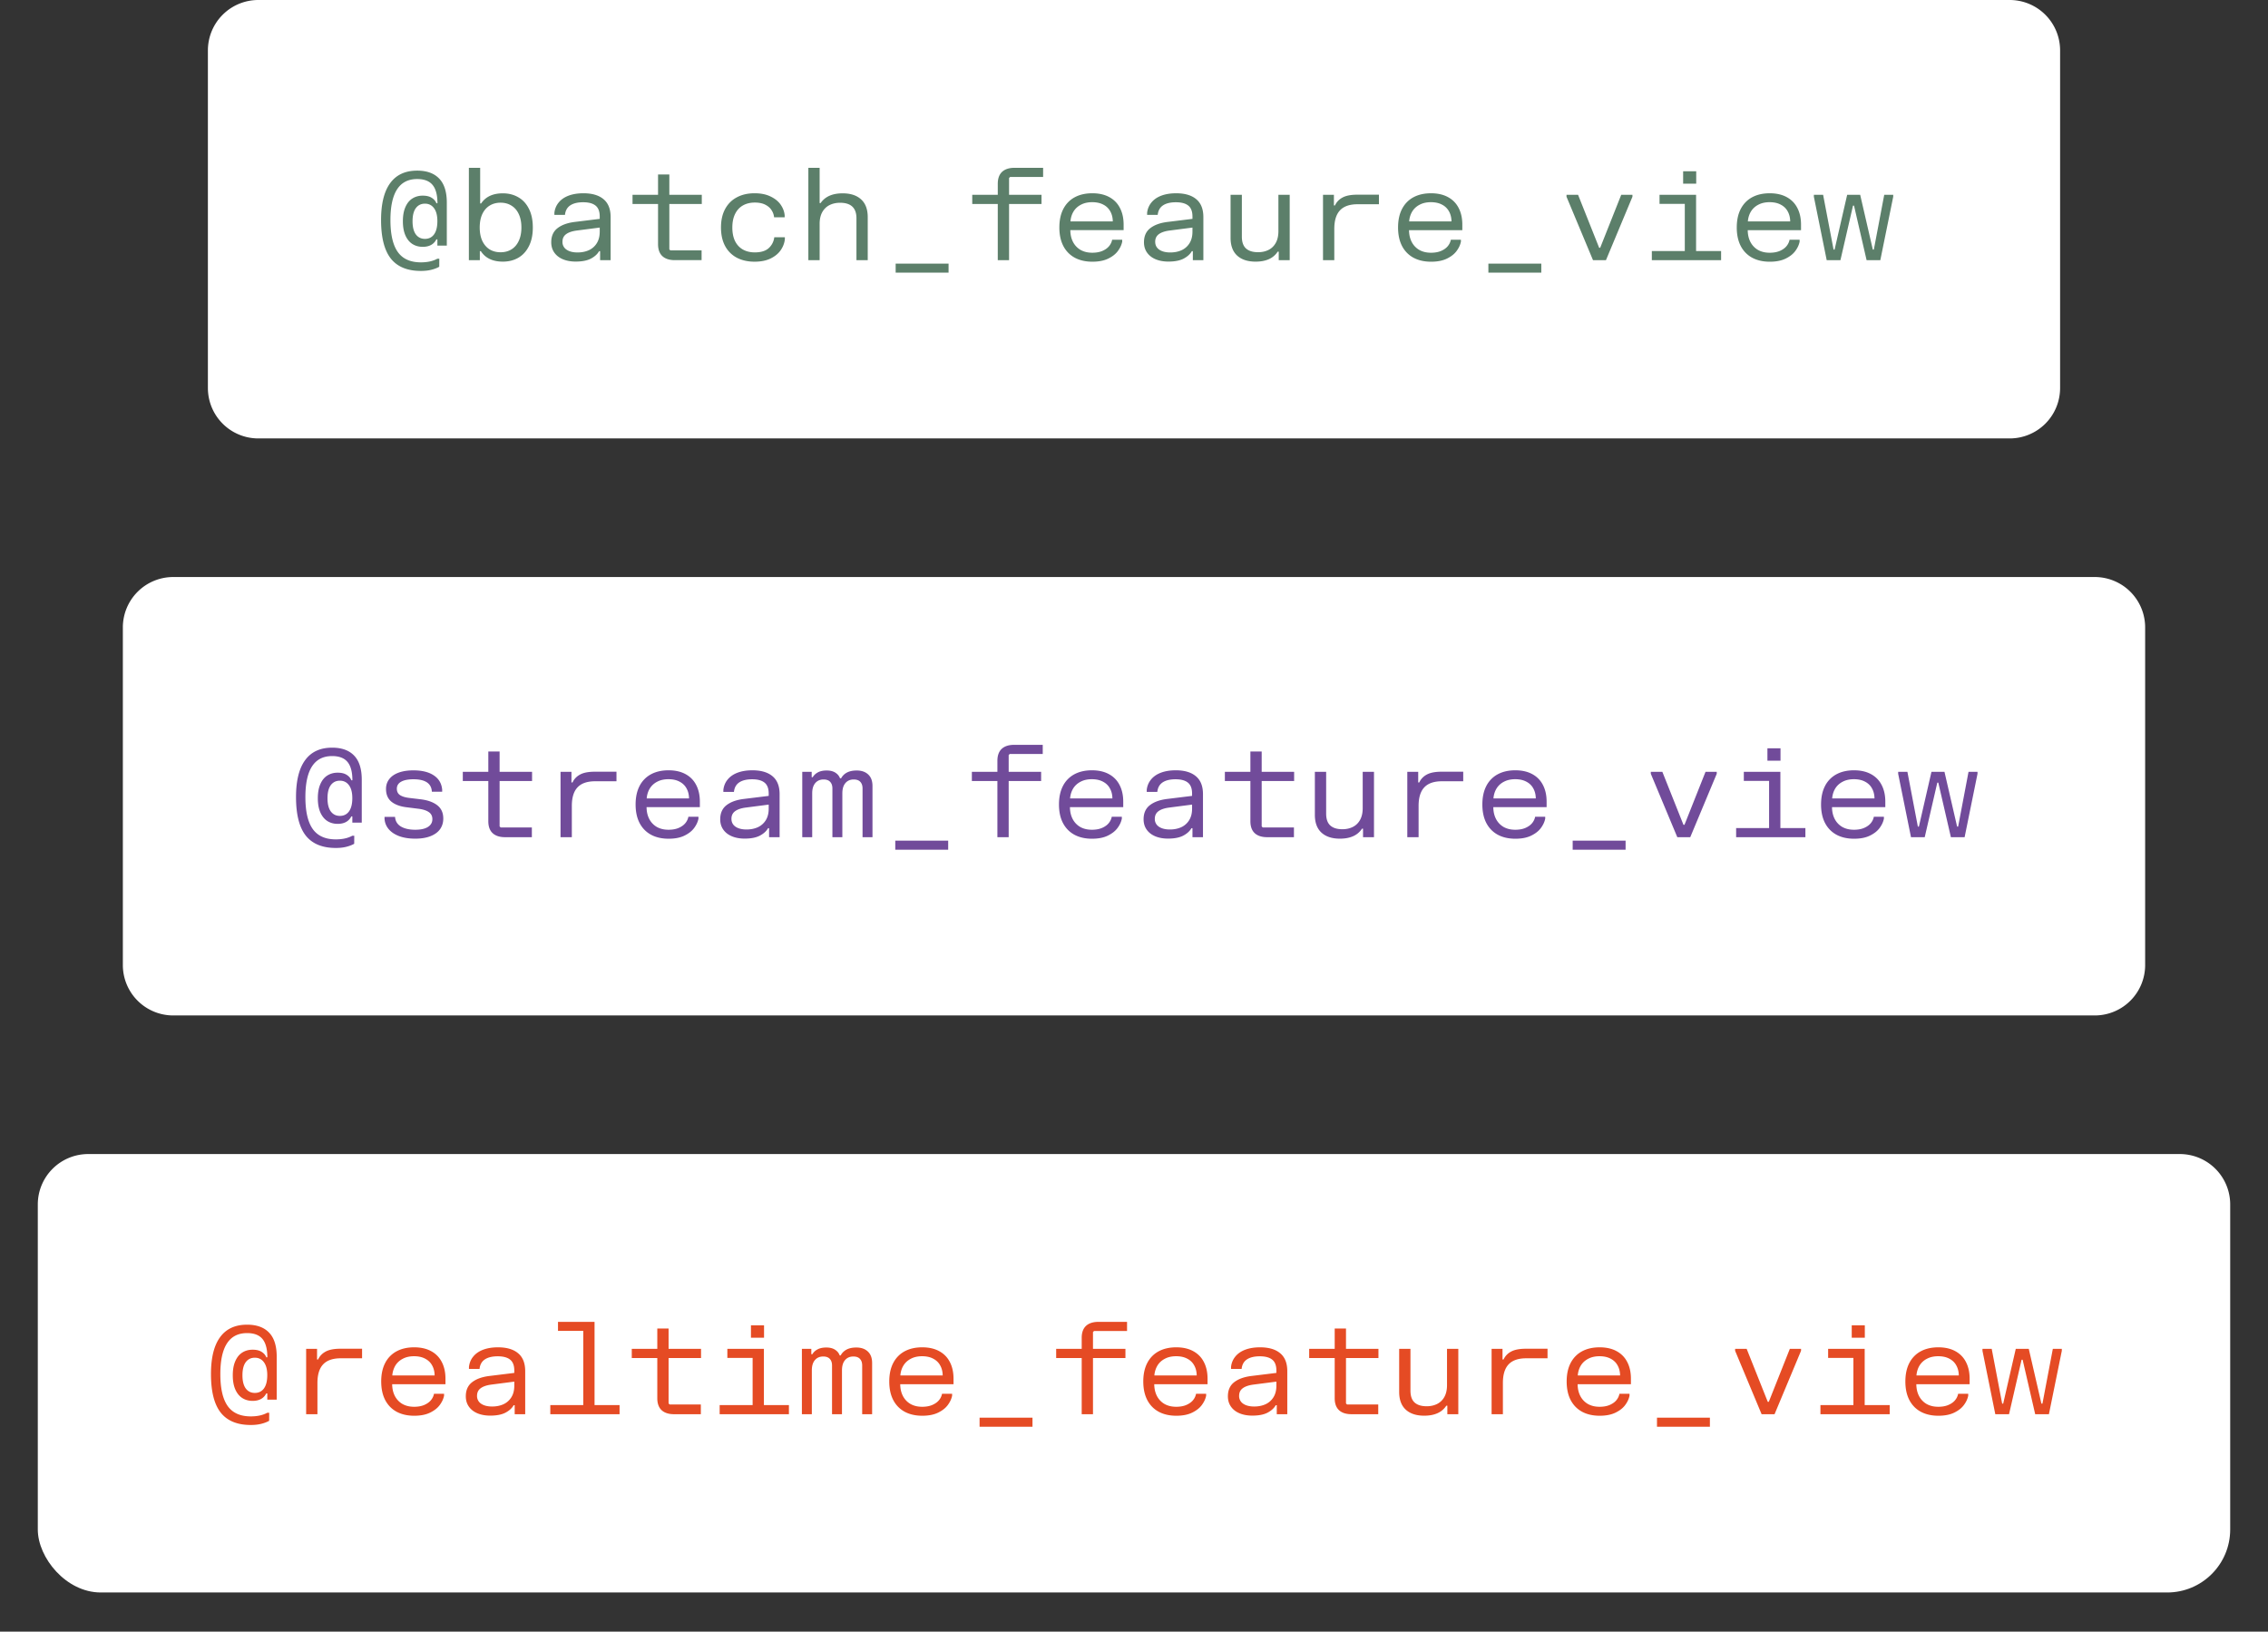 <svg xmlns="http://www.w3.org/2000/svg" xmlns:v="https://vecta.io/nano" width="360" height="259" fill="none"><rect width="100%" height="100%" fill="#333333" stroke="none"/><g clip-path="url(#A)"><path d="M33 8a8 8 0 0 1 8-8h278a8 8 0 0 1 8 8v53.594a8 8 0 0 1-8 8H41a8 8 0 0 1-8-8V8z" fill="#fff"></path><path d="M69.719 42.345c-.346.197-.764.356-1.252.478s-1.042.183-1.659.183c-2.145 0-3.736-.655-4.774-1.965-1.032-1.317-1.547-3.356-1.547-6.118 0-2.586.482-4.537 1.446-5.853.964-1.323 2.392-1.985 4.286-1.985 1.527 0 2.691.421 3.492 1.262.808.835 1.211 2.111 1.211 3.828v6.81h-1.496v-.987h-.163c-.4.787-1.123 1.181-2.168 1.181-.624 0-1.174-.153-1.649-.458-.468-.305-.835-.76-1.099-1.364-.265-.611-.397-1.357-.397-2.24 0-.889.132-1.636.397-2.239.265-.611.631-1.065 1.099-1.364.475-.305 1.025-.458 1.649-.458.604 0 1.082.115 1.435.346.36.224.607.512.743.865h.163c0-1.317-.258-2.287-.774-2.911s-1.33-.937-2.443-.937c-2.83 0-4.245 2.168-4.245 6.505 0 2.287.39 3.98 1.171 5.08.78 1.093 2.002 1.639 3.665 1.639 1.045 0 1.917-.193 2.616-.58h.305l-.01 1.283zm-4.235-7.228c0 .909.173 1.605.519 2.087.353.475.835.713 1.446.713.624 0 1.11-.241 1.456-.723s.519-1.181.519-2.097c0-.889-.176-1.571-.529-2.046-.353-.482-.835-.723-1.446-.723s-1.093.238-1.446.713c-.346.475-.519 1.167-.519 2.077zm10.733-8.48v5.66h.153c.713-1.072 1.863-1.608 3.451-1.608.916 0 1.731.207 2.443.621.719.407 1.283 1.018 1.69 1.832.414.814.621 1.805.621 2.973 0 1.16-.207 2.148-.621 2.962-.407.814-.971 1.428-1.69 1.843-.713.407-1.527.611-2.443.611-1.608 0-2.772-.553-3.492-1.659h-.163v1.425h-1.741V26.638h1.792zm-.071 9.477c0 .821.136 1.527.407 2.117.278.59.665 1.042 1.16 1.354.502.305 1.082.458 1.741.458s1.235-.153 1.731-.458c.502-.312.889-.764 1.16-1.354.278-.59.417-1.296.417-2.117 0-.828-.139-1.537-.417-2.128-.271-.59-.658-1.038-1.16-1.344-.496-.312-1.072-.468-1.731-.468s-1.239.156-1.741.468c-.495.305-.882.753-1.16 1.344-.271.59-.407 1.3-.407 2.128zm11.852-2.311a3.05 3.05 0 0 1 .682-1.659c.387-.475.913-.838 1.578-1.089.672-.251 1.456-.377 2.352-.377 1.384 0 2.45.316 3.196.947.747.624 1.12 1.571 1.12 2.84v6.831h-1.669v-1.425h-.163c-.265.468-.699.862-1.303 1.181-.597.312-1.401.468-2.413.468-.767 0-1.442-.122-2.026-.366s-1.038-.597-1.364-1.059-.489-1.008-.489-1.639c0-.977.332-1.724.998-2.239s1.575-.845 2.728-.987l3.97-.489v-.377c0-.794-.217-1.368-.651-1.72-.434-.36-1.093-.54-1.975-.54-.875 0-1.561.166-2.056.499-.489.333-.767.835-.835 1.507h-1.68v-.305zm1.283 4.571a1.44 1.44 0 0 0 .641 1.252c.434.299 1.018.448 1.751.448.665 0 1.262-.119 1.792-.356a2.9 2.9 0 0 0 1.262-1.11c.312-.495.468-1.11.468-1.843v-.641l-3.624.468c-.74.095-1.306.285-1.7.57s-.59.689-.59 1.211zm15.171-7.452v-3.227h1.792v3.227h5.151v1.456h-5.151v7.207l.163.163h4.957v1.547h-4.245c-.862 0-1.523-.214-1.985-.641-.455-.428-.682-1.059-.682-1.893v-6.383h-4.051v-1.456h4.051zm9.99 5.192c0-1.147.22-2.128.661-2.942s1.062-1.432 1.863-1.853c.801-.428 1.738-.641 2.81-.641.998 0 1.846.173 2.545.519.706.339 1.242.777 1.608 1.313s.574 1.096.621 1.68v.305h-1.679a2.45 2.45 0 0 0-.387-1.11c-.217-.36-.55-.655-.998-.886s-1.004-.346-1.669-.346c-.727 0-1.358.153-1.894.458s-.95.757-1.242 1.354c-.292.59-.437 1.306-.437 2.148s.142 1.557.427 2.148c.292.59.706 1.038 1.242 1.344s1.171.458 1.904.458c.984 0 1.723-.231 2.219-.692a2.74 2.74 0 0 0 .865-1.71h1.68v.305c-.061.604-.275 1.177-.642 1.72s-.899.987-1.598 1.334-1.554.519-2.565.519c-1.072 0-2.012-.21-2.82-.631a4.48 4.48 0 0 1-1.863-1.863c-.434-.814-.651-1.792-.651-2.932zm15.659-9.477v5.599h.153c.713-1.032 1.877-1.547 3.492-1.547 1.255 0 2.233.319 2.932.957.705.638 1.058 1.581 1.058 2.83v6.821h-1.791V34.65c0-1.642-.866-2.464-2.596-2.464-.625 0-1.181.122-1.67.366s-.875.618-1.16 1.12c-.278.502-.418 1.123-.418 1.863v5.762h-1.791V26.638h1.791zm20.465 15.209v1.435h-8.398v-1.435h8.398zm3.759-10.923h4.052v-1.751c0-.835.227-1.466.682-1.893.462-.428 1.123-.641 1.985-.641h4.53v1.456h-5.242l-.163.163v2.667h5.151v1.456h-5.151v8.918h-1.792v-8.918h-4.052v-1.456zm13.828 5.182c0-1.147.21-2.128.631-2.942.428-.814 1.032-1.432 1.812-1.853.787-.421 1.717-.631 2.789-.631 1.052 0 1.951.204 2.698.611s1.31.984 1.69 1.731c.387.747.58 1.625.58 2.637v.875h-8.459c.006.719.152 1.351.437 1.894.285.536.686.953 1.202 1.252.522.292 1.136.438 1.842.438.645 0 1.195-.102 1.649-.305s.804-.462 1.049-.774.397-.641.458-.987h1.598v.305c-.095.495-.319.984-.672 1.466-.346.482-.858.889-1.537 1.222-.672.332-1.513.499-2.525.499-1.072 0-2.002-.21-2.789-.631a4.39 4.39 0 0 1-1.822-1.863c-.421-.814-.631-1.795-.631-2.942zm8.48-.957c-.007-.597-.136-1.123-.387-1.578a2.56 2.56 0 0 0-1.1-1.079c-.488-.265-1.082-.397-1.781-.397-.686 0-1.279.132-1.782.397-.502.258-.895.617-1.18 1.079-.279.462-.442.987-.489 1.578h6.719zm5.449-1.344a3.05 3.05 0 0 1 .682-1.659c.387-.475.913-.838 1.578-1.089.672-.251 1.456-.377 2.351-.377 1.385 0 2.45.316 3.197.947.746.624 1.12 1.571 1.12 2.84v6.831h-1.67v-1.425h-.163c-.264.468-.699.862-1.303 1.181-.597.312-1.401.468-2.412.468-.767 0-1.442-.122-2.026-.366s-1.038-.597-1.364-1.059-.489-1.008-.489-1.639c0-.977.333-1.724.998-2.239s1.574-.845 2.728-.987l3.97-.489v-.377c0-.794-.217-1.368-.651-1.72-.435-.36-1.093-.54-1.975-.54-.876 0-1.561.166-2.057.499-.488.333-.766.835-.834 1.507h-1.68v-.305zm1.283 4.571c0 .536.213.953.641 1.252.434.299 1.018.448 1.751.448.665 0 1.262-.119 1.792-.356a2.9 2.9 0 0 0 1.262-1.11c.312-.495.468-1.11.468-1.843v-.641l-3.624.468c-.74.095-1.306.285-1.7.57s-.59.689-.59 1.211zm19.609 2.922v-1.354h-.163c-.685 1.059-1.856 1.588-3.512 1.588-1.249 0-2.222-.319-2.921-.957s-1.049-1.581-1.049-2.83v-6.82h1.792v6.647c0 .841.217 1.462.651 1.863.441.4 1.083.601 1.924.601.618 0 1.171-.122 1.66-.366s.872-.618 1.15-1.12.417-1.123.417-1.863v-5.762h1.792v10.373h-1.741zm8.758-10.373v1.69h.163c.258-.55.661-.971 1.211-1.262.55-.299 1.334-.448 2.352-.448h3.42v1.517h-3.38c-1.262 0-2.195.322-2.799.967-.604.638-.906 1.622-.906 2.952v4.958h-1.792V30.924h1.731zm10.183 5.182c0-1.147.21-2.128.631-2.942.428-.814 1.032-1.432 1.812-1.853.787-.421 1.717-.631 2.789-.631 1.052 0 1.951.204 2.698.611s1.31.984 1.69 1.731c.387.747.58 1.625.58 2.637v.875h-8.459c.006.719.152 1.351.437 1.894.285.536.686.953 1.202 1.252.522.292 1.136.438 1.842.438.645 0 1.195-.102 1.649-.305s.804-.462 1.049-.774.397-.641.458-.987h1.598v.305c-.095.495-.319.984-.672 1.466-.346.482-.858.889-1.537 1.222-.672.332-1.513.499-2.525.499-1.072 0-2.002-.21-2.789-.631a4.39 4.39 0 0 1-1.822-1.863c-.421-.814-.631-1.795-.631-2.942zm8.48-.957c-.007-.597-.136-1.123-.387-1.578a2.56 2.56 0 0 0-1.1-1.079c-.488-.265-1.082-.397-1.781-.397-.686 0-1.279.132-1.782.397-.502.258-.895.617-1.18 1.079-.279.462-.442.987-.489 1.578h6.719zm14.255 6.698v1.435h-8.399v-1.435h8.399zm5.836-10.923l3.349 8.409h.163l3.339-8.408h1.781v.305l-4.204 10.068h-2.056l-4.205-10.068v-.305h1.833zm18.734 8.928h3.97v1.446h-10.994v-1.446h5.232v-7.492h-4.011v-1.435h5.803v8.928zm.02-12.664v1.965h-2.077v-1.965h2.077zm6.437 8.918c0-1.147.21-2.128.631-2.942.428-.814 1.032-1.432 1.812-1.853.787-.421 1.717-.631 2.789-.631 1.052 0 1.951.204 2.698.611s1.31.984 1.69 1.731c.387.747.58 1.625.58 2.637v.875h-8.459c.006.719.152 1.351.437 1.894.285.536.686.953 1.202 1.252.522.292 1.136.438 1.842.438.645 0 1.195-.102 1.649-.305s.804-.462 1.049-.774.397-.641.458-.987h1.598v.305c-.095.495-.319.984-.672 1.466-.346.482-.858.889-1.537 1.222-.672.332-1.513.499-2.524.499-1.073 0-2.003-.21-2.79-.631a4.39 4.39 0 0 1-1.822-1.863c-.421-.814-.631-1.795-.631-2.942zm8.48-.957c-.007-.597-.136-1.123-.387-1.578-.244-.462-.611-.821-1.1-1.079-.488-.265-1.082-.397-1.781-.397-.685 0-1.279.132-1.782.397-.502.258-.895.617-1.18 1.079-.279.462-.441.987-.489 1.578h6.719zm5.225-4.225l1.659 8.693h.163l1.996-8.693h2.066l2.005 8.693h.163l1.649-8.693h1.426v.305l-2.047 10.068h-2.178l-1.995-8.653h-.163l-1.995 8.653h-2.179l-2.036-10.068v-.305h1.466z" fill="#5c7f6a"></path><path d="M19.5 99.594a8 8 0 0 1 8-8h305a8 8 0 0 1 8 8v53.594a8 8 0 0 1-8 8h-305a8 8 0 0 1-8-8V99.594z" fill="#fff"></path><path d="M56.219 133.939c-.346.197-.763.356-1.252.479s-1.042.183-1.659.183c-2.144 0-3.736-.655-4.774-1.965-1.032-1.316-1.547-3.356-1.547-6.118 0-2.586.482-4.537 1.446-5.853.964-1.324 2.392-1.985 4.286-1.985 1.527 0 2.691.42 3.492 1.262.808.835 1.211 2.111 1.211 3.828v6.81h-1.496v-.988h-.163c-.4.788-1.123 1.181-2.168 1.181-.624 0-1.174-.152-1.649-.458-.468-.305-.835-.76-1.099-1.364-.265-.611-.397-1.357-.397-2.24 0-.889.132-1.635.397-2.239.265-.611.631-1.066 1.099-1.364.475-.306 1.025-.458 1.649-.458.604 0 1.083.115 1.435.346.36.224.607.512.743.865h.163c0-1.316-.258-2.287-.774-2.911s-1.33-.937-2.443-.937c-2.83 0-4.245 2.168-4.245 6.505 0 2.287.39 3.98 1.171 5.08.78 1.092 2.002 1.639 3.665 1.639 1.045 0 1.917-.194 2.616-.581h.305l-.01 1.283zm-4.235-7.228c0 .91.173 1.606.519 2.087.353.475.835.713 1.445.713.624 0 1.11-.241 1.456-.723s.519-1.181.519-2.097c0-.889-.176-1.571-.529-2.046-.353-.482-.835-.723-1.446-.723s-1.093.238-1.445.713c-.346.475-.519 1.167-.519 2.076zm9.287-1.465c0-.611.173-1.137.519-1.578.346-.448.845-.791 1.496-1.028s1.428-.357 2.331-.357c1.371 0 2.453.268 3.247.804.801.537 1.242 1.297 1.323 2.281v.305H68.55c-.068-1.316-1.042-1.975-2.922-1.975-.842 0-1.493.129-1.955.387-.455.258-.682.628-.682 1.11 0 .454.17.794.509 1.018.346.224.838.373 1.476.448l1.782.213c1.127.136 2.009.452 2.647.947s.957 1.198.957 2.107c0 .645-.17 1.208-.509 1.69-.339.475-.845.845-1.517 1.11-.665.264-1.473.397-2.423.397-.957 0-1.795-.129-2.514-.387-.719-.265-1.283-.635-1.69-1.11a2.79 2.79 0 0 1-.672-1.659v-.305h1.669c.047.678.36 1.191.937 1.537.577.339 1.333.509 2.27.509.882 0 1.554-.15 2.016-.448.468-.299.702-.713.702-1.242 0-.489-.193-.862-.58-1.12-.387-.265-.95-.441-1.69-.529l-1.781-.224c-1.045-.122-1.86-.418-2.443-.886-.577-.475-.865-1.147-.865-2.015zm16.24-2.729v-3.227h1.792v3.227h5.151v1.456h-5.151v7.207l.163.163h4.957v1.548h-4.245c-.862 0-1.524-.214-1.985-.642-.455-.427-.682-1.058-.682-1.893v-6.383H73.46v-1.456h4.052zm13.196 0v1.69h.163c.258-.549.662-.97 1.211-1.262.55-.299 1.334-.448 2.352-.448h3.42v1.517h-3.38c-1.262 0-2.196.322-2.8.967-.604.638-.906 1.622-.906 2.952v4.958h-1.792v-10.374h1.731zm10.183 5.182c0-1.147.21-2.128.631-2.942a4.35 4.35 0 0 1 1.812-1.853c.787-.421 1.717-.631 2.789-.631 1.052 0 1.951.204 2.698.611s1.31.984 1.69 1.73c.387.747.58 1.626.58 2.637v.875h-8.459c.006.72.152 1.351.437 1.894a3.1 3.1 0 0 0 1.201 1.252c.523.292 1.137.438 1.843.438.645 0 1.194-.102 1.649-.306s.804-.461 1.049-.773.397-.642.458-.988h1.598v.306c-.095.495-.319.984-.672 1.466-.346.481-.858.889-1.537 1.221-.672.333-1.513.499-2.525.499-1.072 0-2.002-.21-2.789-.631-.787-.428-1.394-1.049-1.822-1.863-.421-.814-.631-1.795-.631-2.942zm8.48-.957c-.007-.597-.136-1.123-.387-1.578-.245-.461-.611-.821-1.1-1.079-.488-.265-1.082-.397-1.781-.397-.686 0-1.279.132-1.782.397a2.93 2.93 0 0 0-1.18 1.079c-.279.462-.442.988-.489 1.578h6.719zm5.449-1.344c.068-.638.295-1.191.682-1.659.387-.475.913-.838 1.578-1.089.672-.251 1.456-.377 2.351-.377 1.385 0 2.45.316 3.197.947.746.624 1.12 1.571 1.12 2.84v6.831h-1.67v-1.426h-.163c-.264.469-.699.862-1.303 1.181-.597.312-1.401.469-2.412.469-.767 0-1.443-.123-2.026-.367s-1.038-.597-1.364-1.059-.489-1.007-.489-1.639c0-.977.333-1.723.998-2.239s1.574-.845 2.728-.988l3.97-.488v-.377c0-.794-.217-1.367-.651-1.72-.435-.36-1.093-.54-1.975-.54-.876 0-1.561.167-2.057.499-.488.333-.767.835-.834 1.507h-1.68v-.306zm1.283 4.571c0 .536.213.954.641 1.252.434.299 1.018.448 1.751.448.665 0 1.262-.119 1.791-.356.53-.245.951-.614 1.263-1.11s.468-1.109.468-1.842v-.642l-3.624.469c-.74.095-1.306.285-1.7.57s-.59.688-.59 1.211zm12.738-7.452v.856h.163c.183-.319.458-.577.824-.774s.831-.295 1.395-.295c.57 0 1.035.118 1.394.356s.601.536.723.896h.163a2.21 2.21 0 0 1 .916-.916c.414-.224.937-.336 1.568-.336.767 0 1.374.21 1.822.631.455.421.682 1.031.682 1.832v8.124h-1.578v-7.737c0-.448-.118-.797-.356-1.049-.231-.251-.58-.376-1.049-.376-.549 0-.987.19-1.313.57s-.488.923-.488 1.629v6.963h-1.578v-7.737c0-.448-.119-.797-.357-1.049-.23-.251-.58-.376-1.048-.376-.55 0-.987.19-1.313.57s-.489.923-.489 1.629v6.963h-1.578v-10.374h1.497zm21.665 10.923v1.436h-8.398v-1.436h8.398zm3.76-10.923h4.052v-1.751c0-.834.227-1.465.682-1.893.461-.428 1.123-.641 1.985-.641h4.53v1.455h-5.243l-.163.163v2.667h5.151v1.456h-5.151v8.918h-1.791v-8.918h-4.052v-1.456zm13.827 5.182c0-1.147.211-2.128.631-2.942a4.35 4.35 0 0 1 1.812-1.853c.788-.421 1.717-.631 2.79-.631 1.052 0 1.951.204 2.697.611s1.31.984 1.69 1.73c.387.747.58 1.626.58 2.637v.875h-8.459c.007.72.153 1.351.438 1.894.285.536.685.953 1.201 1.252.523.292 1.137.438 1.843.438.644 0 1.194-.102 1.649-.306s.804-.461 1.048-.773.397-.642.458-.988h1.599v.306c-.095.495-.319.984-.672 1.466-.346.481-.859.889-1.537 1.221-.672.333-1.514.499-2.525.499-1.072 0-2.002-.21-2.789-.631-.788-.428-1.395-1.049-1.823-1.863-.42-.814-.631-1.795-.631-2.942zm8.48-.957c-.007-.597-.136-1.123-.387-1.578-.244-.461-.611-.821-1.099-1.079-.489-.265-1.083-.397-1.782-.397-.685 0-1.279.132-1.781.397-.502.258-.896.618-1.181 1.079-.278.462-.441.988-.489 1.578h6.719zm5.449-1.344a3.05 3.05 0 0 1 .683-1.659c.386-.475.912-.838 1.577-1.089.672-.251 1.456-.377 2.352-.377 1.384 0 2.45.316 3.196.947.747.624 1.12 1.571 1.12 2.84v6.831h-1.669v-1.426h-.163c-.265.469-.699.862-1.303 1.181-.597.312-1.402.469-2.413.469-.767 0-1.442-.123-2.026-.367s-1.038-.597-1.364-1.059-.488-1.007-.488-1.639c0-.977.332-1.723.997-2.239s1.575-.845 2.728-.988l3.971-.488v-.377c0-.794-.218-1.367-.652-1.72-.434-.36-1.093-.54-1.975-.54-.875 0-1.561.167-2.056.499-.489.333-.767.835-.835 1.507h-1.68v-.306zm1.283 4.571a1.44 1.44 0 0 0 .641 1.252c.435.299 1.018.448 1.751.448.665 0 1.263-.119 1.792-.356a2.9 2.9 0 0 0 1.262-1.11c.313-.495.469-1.109.469-1.842v-.642l-3.624.469c-.74.095-1.307.285-1.7.57s-.591.688-.591 1.211zm15.171-7.452v-3.227h1.792v3.227h5.151v1.456h-5.151v7.207l.163.163h4.957v1.548h-4.245c-.862 0-1.523-.214-1.985-.642-.454-.427-.682-1.058-.682-1.893v-6.383h-4.051v-1.456h4.051zm17.879 10.374v-1.354h-.163c-.685 1.058-1.856 1.588-3.512 1.588-1.249 0-2.222-.319-2.921-.957s-1.049-1.581-1.049-2.83v-6.821h1.792v6.648c0 .841.217 1.462.651 1.863.441.4 1.083.6 1.924.6.618 0 1.171-.122 1.66-.366s.872-.618 1.15-1.12.417-1.123.417-1.863v-5.762h1.792v10.374h-1.741zm8.758-10.374v1.69h.163c.258-.549.661-.97 1.211-1.262.55-.299 1.334-.448 2.352-.448h3.42v1.517h-3.38c-1.262 0-2.195.322-2.799.967-.604.638-.906 1.622-.906 2.952v4.958h-1.792v-10.374h1.731zm10.183 5.182c0-1.147.21-2.128.631-2.942a4.35 4.35 0 0 1 1.812-1.853c.787-.421 1.717-.631 2.789-.631 1.052 0 1.951.204 2.698.611s1.31.984 1.69 1.73c.387.747.58 1.626.58 2.637v.875h-8.459c.006.72.152 1.351.437 1.894.285.536.686.953 1.202 1.252.522.292 1.136.438 1.842.438.645 0 1.195-.102 1.649-.306s.804-.461 1.049-.773.397-.642.458-.988h1.598v.306c-.095.495-.319.984-.672 1.466-.346.481-.858.889-1.537 1.221-.672.333-1.513.499-2.525.499-1.072 0-2.002-.21-2.789-.631-.787-.428-1.394-1.049-1.822-1.863-.421-.814-.631-1.795-.631-2.942zm8.48-.957c-.007-.597-.136-1.123-.387-1.578-.244-.461-.611-.821-1.1-1.079-.488-.265-1.082-.397-1.781-.397-.685 0-1.279.132-1.782.397a2.93 2.93 0 0 0-1.18 1.079c-.279.462-.441.988-.489 1.578h6.719zm14.255 6.698v1.436h-8.399v-1.436h8.399zm5.836-10.923l3.349 8.409h.163l3.339-8.409h1.781v.306l-4.204 10.068h-2.056l-4.205-10.068v-.306h1.833zm18.734 8.928h3.97v1.446h-10.994v-1.446h5.232v-7.492h-4.011v-1.436h5.803v8.928zm.02-12.664v1.965h-2.077v-1.965h2.077zm6.437 8.918c0-1.147.21-2.128.631-2.942a4.35 4.35 0 0 1 1.812-1.853c.787-.421 1.717-.631 2.789-.631 1.052 0 1.951.204 2.698.611s1.31.984 1.69 1.73c.387.747.58 1.626.58 2.637v.875h-8.459c.006.72.152 1.351.437 1.894.285.536.686.953 1.202 1.252.522.292 1.136.438 1.842.438.645 0 1.195-.102 1.649-.306s.804-.461 1.049-.773.397-.642.458-.988h1.598v.306c-.095.495-.319.984-.672 1.466-.346.481-.858.889-1.537 1.221-.672.333-1.513.499-2.524.499-1.073 0-2.003-.21-2.79-.631-.787-.428-1.394-1.049-1.822-1.863-.421-.814-.631-1.795-.631-2.942zm8.48-.957c-.007-.597-.136-1.123-.387-1.578-.244-.461-.611-.821-1.1-1.079-.488-.265-1.082-.397-1.781-.397-.685 0-1.279.132-1.781.397-.503.258-.896.618-1.181 1.079-.279.462-.441.988-.489 1.578h6.719zm5.225-4.225l1.659 8.694h.163l1.996-8.694h2.066l2.005 8.694h.163l1.649-8.694h1.426v.306l-2.047 10.068h-2.178l-1.995-8.653h-.163l-1.995 8.653h-2.179l-2.036-10.068v-.306h1.466z" fill="#714b9a"></path><path d="M6 191.187a8 8 0 0 1 8-7.999h332a8 8 0 0 1 8 8v53.594a8 8 0 0 1-8 8H14a8 8 0 0 1-8-8v-53.595z" fill="#fff"></path><path d="M42.719 225.533c-.346.197-.763.356-1.252.478s-1.042.184-1.659.184c-2.144 0-3.736-.655-4.774-1.965-1.032-1.317-1.547-3.356-1.547-6.118 0-2.586.482-4.537 1.446-5.854.964-1.323 2.392-1.985 4.286-1.985 1.527 0 2.691.421 3.492 1.263.808.834 1.211 2.11 1.211 3.827v6.811h-1.496v-.988h-.163c-.4.787-1.123 1.181-2.168 1.181-.624 0-1.174-.153-1.649-.458-.468-.306-.835-.76-1.099-1.364-.265-.611-.397-1.358-.397-2.24 0-.889.132-1.635.397-2.239.265-.611.631-1.066 1.099-1.364.475-.306 1.025-.458 1.649-.458.604 0 1.083.115 1.435.346.36.224.607.512.743.865h.163c0-1.317-.258-2.287-.774-2.912s-1.33-.936-2.443-.936c-2.83 0-4.245 2.168-4.245 6.505 0 2.287.39 3.98 1.171 5.08.78 1.092 2.002 1.638 3.665 1.638 1.045 0 1.917-.193 2.616-.58h.305l-.01 1.283zm-4.235-7.228c0 .91.173 1.605.519 2.087.353.475.835.713 1.445.713.624 0 1.11-.241 1.456-.723s.519-1.181.519-2.097c0-.889-.176-1.571-.529-2.046-.353-.482-.835-.723-1.446-.723s-1.093.238-1.445.713c-.346.475-.519 1.167-.519 2.076zm11.842-4.194v1.69h.163c.258-.55.662-.97 1.211-1.262.55-.299 1.334-.448 2.352-.448h3.42v1.517h-3.38c-1.262 0-2.195.322-2.799.967-.604.638-.906 1.622-.906 2.952v4.957h-1.792v-10.373h1.731zm10.183 5.182c0-1.147.21-2.128.631-2.942a4.34 4.34 0 0 1 1.812-1.853c.787-.421 1.717-.631 2.789-.631 1.052 0 1.951.203 2.698.611a4 4 0 0 1 1.69 1.73c.387.747.58 1.626.58 2.637v.875h-8.459c.007.72.153 1.351.438 1.894.285.536.685.953 1.201 1.252.523.292 1.137.438 1.843.438.645 0 1.194-.102 1.649-.306s.804-.461 1.049-.774.397-.641.458-.987h1.598v.305c-.095.496-.319.984-.672 1.466-.346.482-.858.889-1.537 1.222-.672.332-1.513.499-2.525.499-1.072 0-2.002-.211-2.789-.631-.787-.428-1.395-1.049-1.822-1.863-.421-.815-.631-1.795-.631-2.942zm8.48-.957c-.007-.597-.136-1.123-.387-1.578-.244-.462-.611-.821-1.099-1.079-.489-.265-1.082-.397-1.781-.397-.685 0-1.279.132-1.781.397-.502.258-.896.617-1.181 1.079a3.56 3.56 0 0 0-.489 1.578h6.719zm5.449-1.344c.068-.638.295-1.191.682-1.659.387-.475.913-.838 1.578-1.089.672-.252 1.456-.377 2.352-.377 1.384 0 2.45.315 3.196.947.747.624 1.12 1.571 1.12 2.84v6.83h-1.669v-1.425h-.163c-.265.468-.699.862-1.303 1.181-.597.312-1.401.468-2.413.468-.767 0-1.442-.122-2.026-.366s-1.038-.597-1.364-1.059-.489-1.008-.489-1.639c0-.977.333-1.724.998-2.239s1.575-.845 2.728-.988l3.97-.488v-.377c0-.794-.217-1.368-.651-1.72-.434-.36-1.093-.54-1.975-.54-.875 0-1.561.166-2.056.499-.489.332-.767.835-.835 1.506h-1.68v-.305zm1.283 4.571a1.44 1.44 0 0 0 .641 1.252c.434.298 1.018.448 1.751.448.665 0 1.262-.119 1.792-.356.529-.245.95-.615 1.262-1.11s.468-1.11.468-1.843v-.641l-3.624.468c-.74.095-1.306.285-1.7.57s-.59.689-.59 1.212zm18.653 1.476h3.97v1.445H87.35v-1.445h5.232v-11.778h-4.011v-1.436h5.802v13.214zm9.959-8.928v-3.227h1.792v3.227h5.151v1.456h-5.151v7.207l.163.163h4.957v1.547H107c-.862 0-1.523-.213-1.985-.641-.454-.428-.682-1.059-.682-1.893v-6.383h-4.051v-1.456h4.051zm16.922 8.928h3.97v1.445h-10.994v-1.445h5.233v-7.492h-4.011v-1.436h5.802v8.928zm.021-12.664v1.965h-2.077v-1.965h2.077zm7.505 3.736v.855h.163c.183-.319.458-.577.825-.773s.831-.296 1.394-.296c.57 0 1.035.119 1.395.357s.601.536.723.896h.163c.203-.387.509-.693.916-.917.414-.224.936-.336 1.567-.336.767 0 1.375.211 1.823.632.454.42.682 1.031.682 1.832v8.123h-1.578v-7.736c0-.448-.119-.798-.357-1.049-.23-.251-.58-.376-1.048-.376-.55 0-.987.19-1.313.57s-.489.923-.489 1.628v6.963h-1.578v-7.736c0-.448-.118-.798-.356-1.049-.231-.251-.58-.376-1.049-.376-.549 0-.987.19-1.313.57s-.488.923-.488 1.628v6.963h-1.578v-10.373h1.496zm12.372 5.182c0-1.147.21-2.128.631-2.942.428-.815 1.032-1.432 1.812-1.853.787-.421 1.717-.631 2.789-.631 1.052 0 1.951.203 2.698.611s1.31.984 1.69 1.73c.387.747.58 1.626.58 2.637v.875h-8.459c.006.72.152 1.351.437 1.894.285.536.686.953 1.202 1.252.522.292 1.136.438 1.842.438.645 0 1.195-.102 1.649-.306s.804-.461 1.049-.774a2.22 2.22 0 0 0 .458-.987h1.598v.305c-.095.496-.319.984-.672 1.466-.346.482-.858.889-1.537 1.222-.672.332-1.513.499-2.525.499-1.072 0-2.002-.211-2.789-.631-.787-.428-1.394-1.049-1.822-1.863-.421-.815-.631-1.795-.631-2.942zm8.48-.957c-.007-.597-.136-1.123-.387-1.578-.245-.462-.611-.821-1.1-1.079-.488-.265-1.082-.397-1.781-.397-.686 0-1.279.132-1.782.397-.502.258-.895.617-1.18 1.079-.279.461-.442.987-.489 1.578h6.719zm14.254 6.698v1.435h-8.398v-1.435h8.398zm3.76-10.923h4.052v-1.751c0-.835.227-1.466.682-1.893.461-.428 1.123-.642 1.985-.642h4.53v1.456h-5.243l-.163.163v2.667h5.151v1.456h-5.151v8.917h-1.791v-8.917h-4.052v-1.456zm13.827 5.182c0-1.147.211-2.128.632-2.942.427-.815 1.031-1.432 1.812-1.853.787-.421 1.717-.631 2.789-.631 1.052 0 1.951.203 2.697.611s1.31.984 1.69 1.73c.387.747.581 1.626.581 2.637v.875h-8.46c.007.72.153 1.351.438 1.894.285.536.685.953 1.201 1.252.523.292 1.137.438 1.843.438.644 0 1.194-.102 1.649-.306s.804-.461 1.048-.774a2.21 2.21 0 0 0 .458-.987h1.599v.305c-.095.496-.319.984-.672 1.466-.346.482-.859.889-1.537 1.222-.672.332-1.514.499-2.525.499-1.072 0-2.002-.211-2.789-.631-.788-.428-1.395-1.049-1.822-1.863-.421-.815-.632-1.795-.632-2.942zm8.48-.957c-.007-.597-.136-1.123-.387-1.578a2.55 2.55 0 0 0-1.099-1.079c-.489-.265-1.083-.397-1.782-.397-.685 0-1.279.132-1.781.397-.502.258-.896.617-1.181 1.079a3.57 3.57 0 0 0-.489 1.578h6.719zm5.449-1.344a3.05 3.05 0 0 1 .683-1.659c.386-.475.912-.838 1.577-1.089.672-.252 1.456-.377 2.352-.377 1.384 0 2.45.315 3.196.947.747.624 1.12 1.571 1.12 2.84v6.83h-1.669v-1.425h-.163c-.265.468-.699.862-1.303 1.181-.597.312-1.402.468-2.413.468-.767 0-1.442-.122-2.026-.366s-1.038-.597-1.364-1.059-.488-1.008-.488-1.639c0-.977.332-1.724.997-2.239s1.575-.845 2.728-.988l3.971-.488v-.377c0-.794-.218-1.368-.652-1.72-.434-.36-1.093-.54-1.975-.54-.875 0-1.561.166-2.056.499-.489.332-.767.835-.835 1.506h-1.68v-.305zm1.283 4.571a1.44 1.44 0 0 0 .641 1.252c.435.298 1.018.448 1.751.448.665 0 1.263-.119 1.792-.356.529-.245.95-.615 1.262-1.11s.469-1.11.469-1.843v-.641l-3.624.468c-.74.095-1.307.285-1.7.57s-.591.689-.591 1.212zm15.171-7.452v-3.227h1.792v3.227h5.151v1.456h-5.151v7.207l.163.163h4.957v1.547h-4.245c-.862 0-1.523-.213-1.985-.641-.454-.428-.682-1.059-.682-1.893v-6.383h-4.051v-1.456h4.051zm17.879 10.373v-1.354h-.163c-.685 1.059-1.856 1.589-3.512 1.589-1.248 0-2.222-.319-2.921-.957s-1.049-1.582-1.049-2.83v-6.821h1.792v6.648c0 .841.217 1.462.651 1.862.441.401 1.083.601 1.924.601.618 0 1.171-.122 1.66-.366a2.66 2.66 0 0 0 1.15-1.12c.278-.502.417-1.123.417-1.863v-5.762h1.792v10.373h-1.741zm8.758-10.373v1.69h.163a2.69 2.69 0 0 1 1.211-1.262c.55-.299 1.334-.448 2.352-.448h3.42v1.517h-3.38c-1.262 0-2.195.322-2.799.967-.604.638-.906 1.622-.906 2.952v4.957h-1.792v-10.373h1.731zm10.183 5.182c0-1.147.21-2.128.631-2.942.428-.815 1.032-1.432 1.812-1.853.787-.421 1.717-.631 2.789-.631 1.052 0 1.951.203 2.698.611s1.31.984 1.69 1.73c.387.747.58 1.626.58 2.637v.875h-8.459c.006.72.152 1.351.437 1.894.285.536.686.953 1.202 1.252.522.292 1.136.438 1.842.438.645 0 1.195-.102 1.649-.306s.804-.461 1.049-.774a2.22 2.22 0 0 0 .458-.987h1.598v.305c-.095.496-.319.984-.672 1.466-.346.482-.858.889-1.537 1.222-.672.332-1.513.499-2.524.499-1.073 0-2.003-.211-2.79-.631-.787-.428-1.394-1.049-1.822-1.863-.421-.815-.631-1.795-.631-2.942zm8.48-.957c-.007-.597-.136-1.123-.387-1.578-.244-.462-.611-.821-1.1-1.079-.488-.265-1.082-.397-1.781-.397-.685 0-1.279.132-1.782.397-.502.258-.895.617-1.18 1.079-.279.461-.441.987-.489 1.578h6.719zm14.255 6.698v1.435h-8.399v-1.435h8.399zm5.836-10.923l3.349 8.409h.163l3.339-8.409h1.781v.306l-4.204 10.067h-2.056l-4.205-10.067v-.306h1.833zm18.734 8.928h3.97v1.445h-10.994v-1.445h5.232v-7.492h-4.011v-1.436h5.803v8.928zm.02-12.664v1.965h-2.077v-1.965h2.077zm6.437 8.918c0-1.147.21-2.128.631-2.942.428-.815 1.032-1.432 1.812-1.853.787-.421 1.717-.631 2.789-.631 1.052 0 1.951.203 2.698.611s1.31.984 1.69 1.73c.387.747.58 1.626.58 2.637v.875h-8.459c.006.72.152 1.351.437 1.894.285.536.686.953 1.202 1.252.522.292 1.136.438 1.842.438.645 0 1.195-.102 1.649-.306s.805-.461 1.049-.774a2.22 2.22 0 0 0 .458-.987h1.598v.305c-.095.496-.319.984-.672 1.466-.346.482-.858.889-1.537 1.222-.672.332-1.513.499-2.524.499-1.073 0-2.002-.211-2.79-.631-.787-.428-1.394-1.049-1.822-1.863-.421-.815-.631-1.795-.631-2.942zm8.48-.957c-.007-.597-.136-1.123-.387-1.578-.244-.462-.611-.821-1.1-1.079-.488-.265-1.082-.397-1.781-.397-.685 0-1.279.132-1.781.397a2.92 2.92 0 0 0-1.181 1.079c-.279.461-.441.987-.489 1.578h6.719zm5.225-4.225l1.659 8.694h.163l1.996-8.694h2.066l2.005 8.694h.163l1.649-8.694h1.426v.306l-2.047 10.067h-2.178l-1.995-8.652h-.163l-1.995 8.652h-2.179l-2.036-10.067v-.306h1.466z" fill="#e54b24"></path></g><defs><clipPath id="A"><rect x="6" width="348" height="252.782" rx="10" fill="#fff"></rect></clipPath></defs></svg>